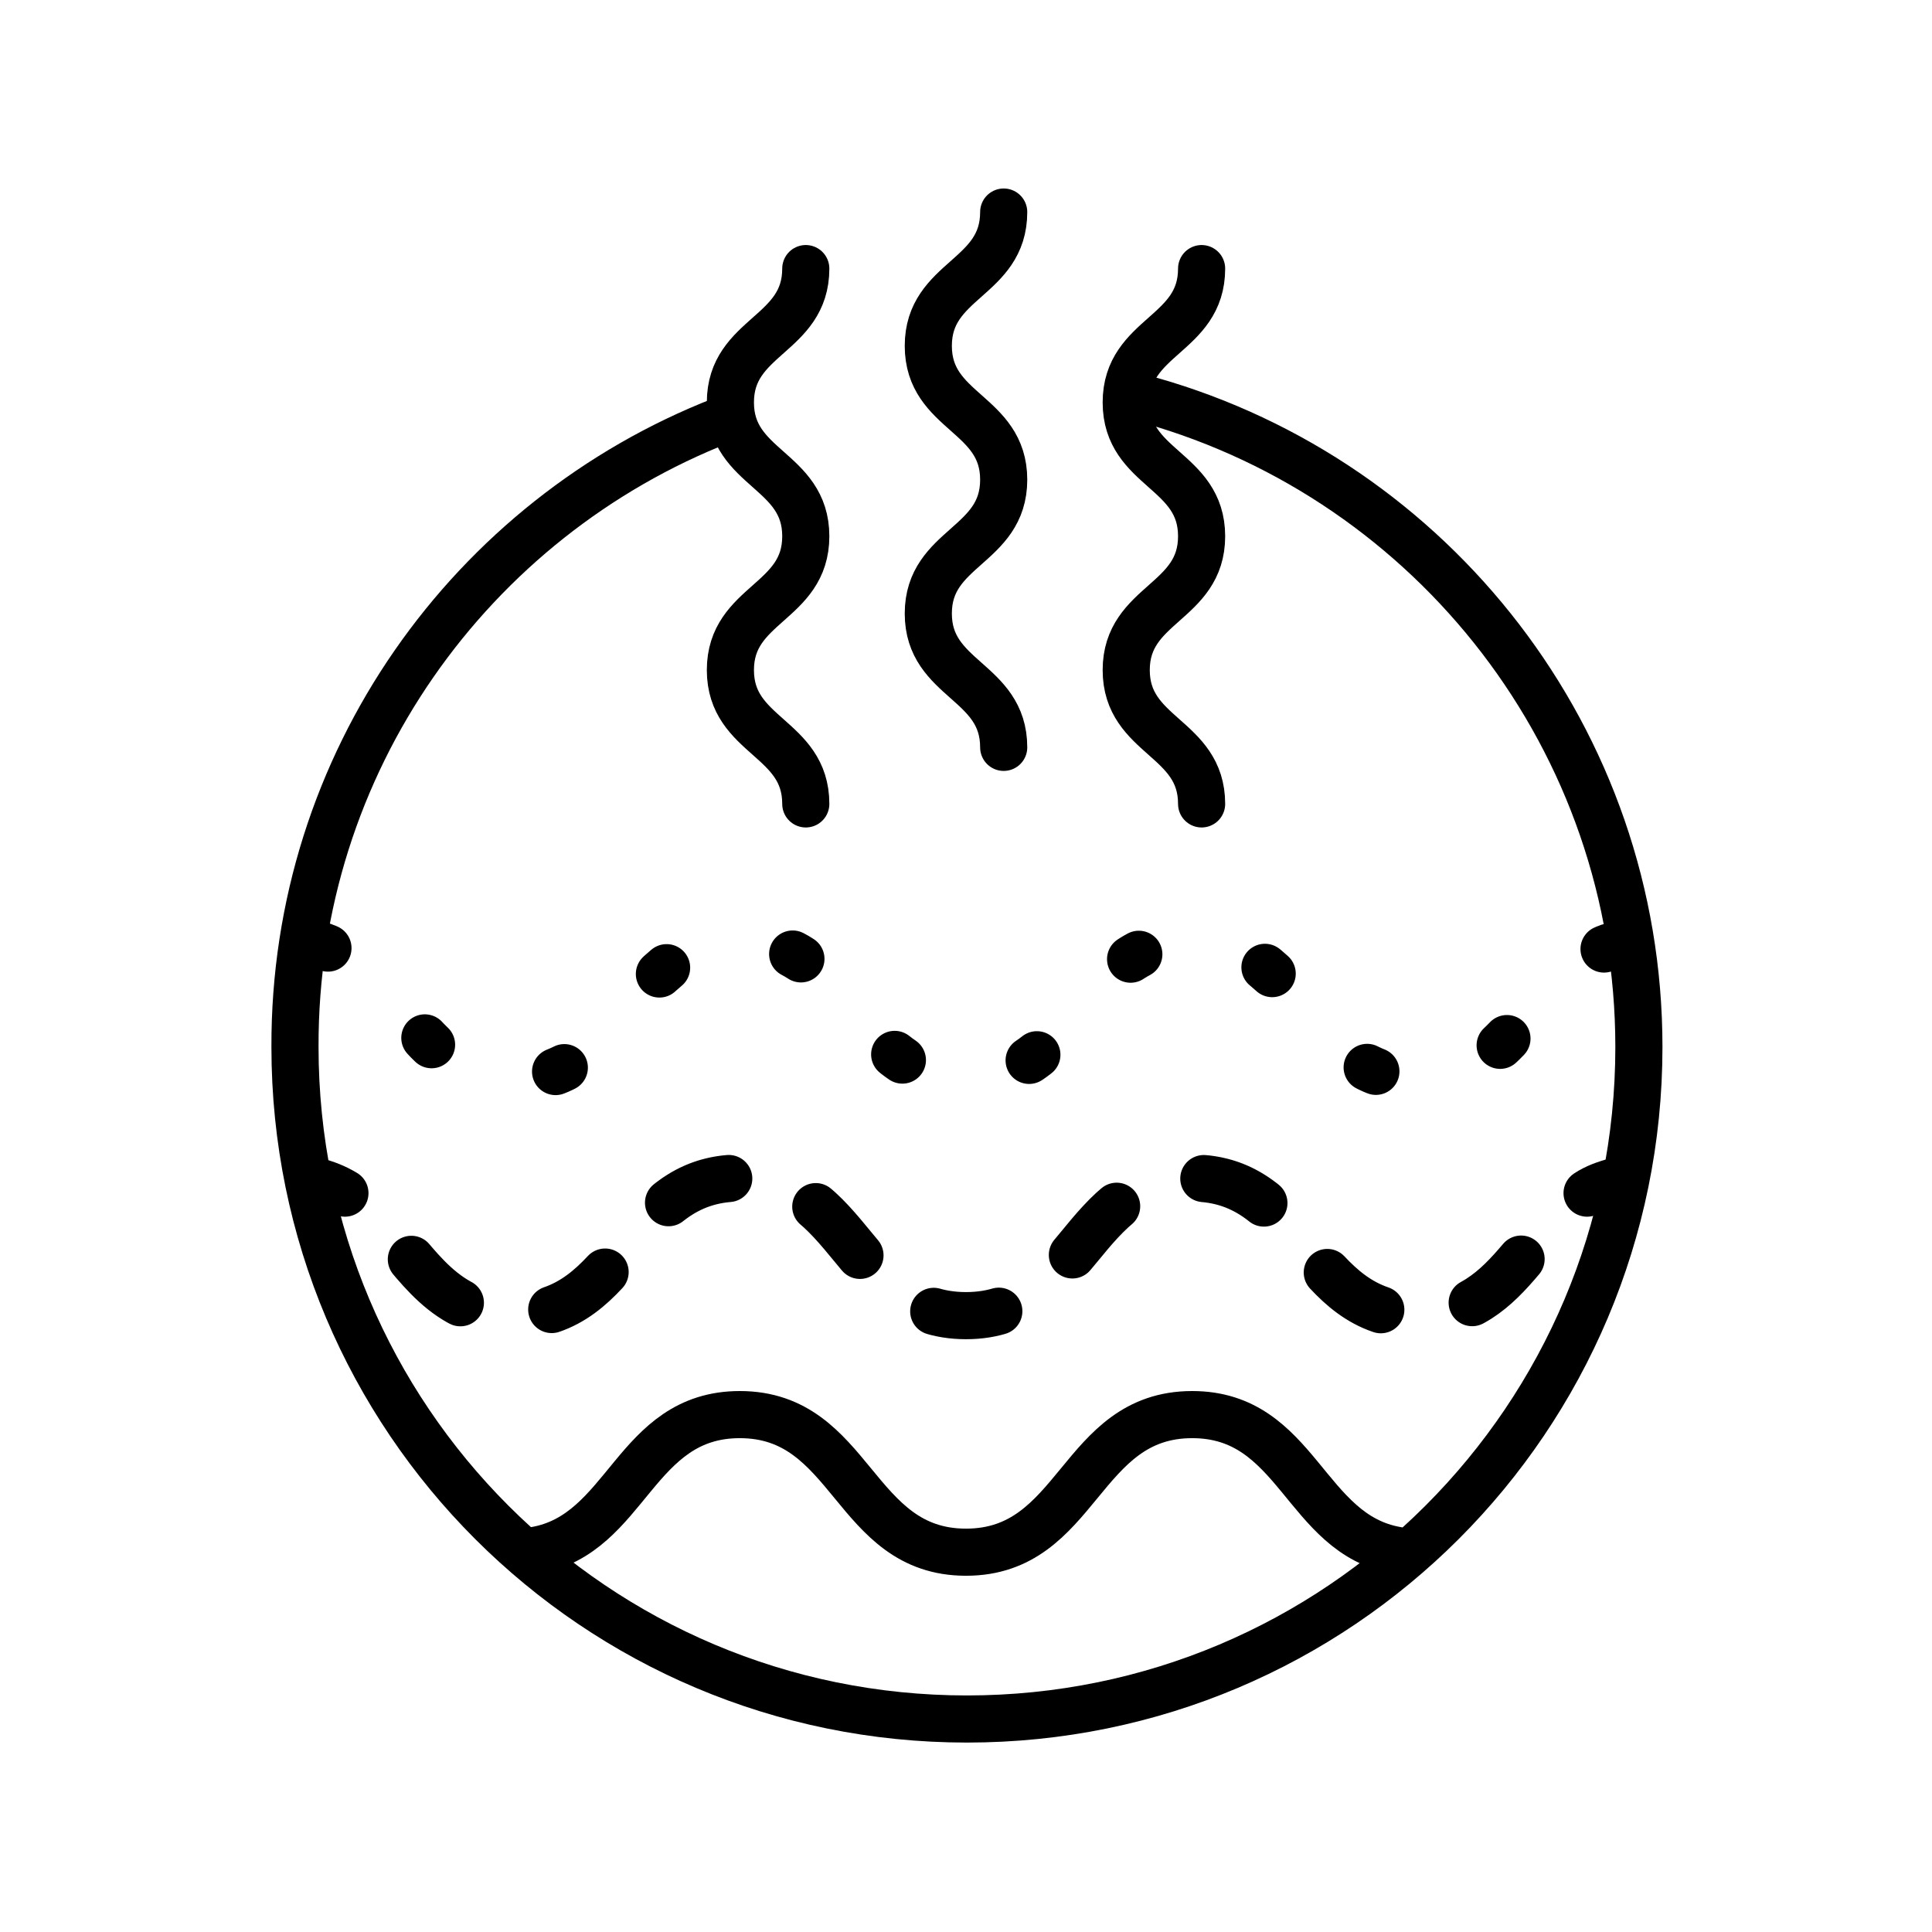 <svg id="Layer_1" viewBox="0 0 205 205" xmlns="http://www.w3.org/2000/svg"><g><g><g fill="none" stroke="#000" stroke-linecap="round" stroke-linejoin="round" stroke-width="5"><path d="m170.7 100.5c-.2.1-.3.1-.5.2"></path><path d="m159.9 110.2c-2.3 2.4-5.1 4.3-9.4 4.3-12 0-12-14.6-24-14.6s-12 14.6-24 14.6c-12 0-12-14.6-24-14.6s-12 14.6-24 14.6c-7.4 0-10.2-5.6-14.1-9.8" stroke-dasharray="1.018 14.249"></path><path d="m34.8 100.6c-.2-.1-.3-.1-.5-.2"></path></g></g><g><g fill="none" stroke="#000" stroke-linecap="round" stroke-linejoin="round" stroke-width="5"><path d="m171.6 125.3c-1.2.3-2.3.7-3.2 1.3"></path><path d="m161.4 133.6c-2.7 3.2-5.6 6-10.9 6-12 0-12-14.6-24-14.6s-12 14.6-24 14.6c-12 0-12-14.6-24-14.6s-12 14.6-24 14.6c-7.4 0-10.2-5.6-14.1-9.8" stroke-dasharray="6.992 9.989"></path><path d="m36.6 126.6c-1-.6-2-1-3.2-1.3"></path></g></g><path d="m148.2 164.5c-9.8-1.7-10.5-14.4-21.7-14.4-12 0-12 14.6-24 14.6-12 0-12-14.6-24-14.6-11.2 0-11.9 12.7-21.7 14.4" style="fill:none;stroke:#000;stroke-width:5;stroke-linecap:round;stroke-linejoin:round;stroke-miterlimit:10"></path><path d="m122.1 42.5c29.9 8.5 51.8 36 51.8 68.6 0 39.4-31.9 71.3-71.3 71.3s-71.3-31.9-71.3-71.3c-.1-30.2 18.7-56.1 45.3-66.5" style="fill:none;stroke:#000;stroke-width:5;stroke-linecap:round;stroke-linejoin:round;stroke-miterlimit:10"></path><g><path d="m85.5 28.5c0 7.1-8 7.1-8 14.2s8 7.1 8 14.2-8 7.1-8 14.2 8 7.1 8 14.2" style="fill:none;stroke:#000;stroke-width:5;stroke-linecap:round;stroke-linejoin:round;stroke-miterlimit:10"></path></g><g><path d="m106.5 22.5c0 7.1-8 7.1-8 14.2s8 7.1 8 14.2-8 7.1-8 14.2 8 7.1 8 14.2" style="fill:none;stroke:#000;stroke-width:5;stroke-linecap:round;stroke-linejoin:round;stroke-miterlimit:10"></path></g><g><path d="m127.5 28.5c0 7.1-8 7.1-8 14.2s8 7.1 8 14.2-8 7.1-8 14.2 8 7.1 8 14.2" style="fill:none;stroke:#000;stroke-width:5;stroke-linecap:round;stroke-linejoin:round;stroke-miterlimit:10"></path></g></g></svg>